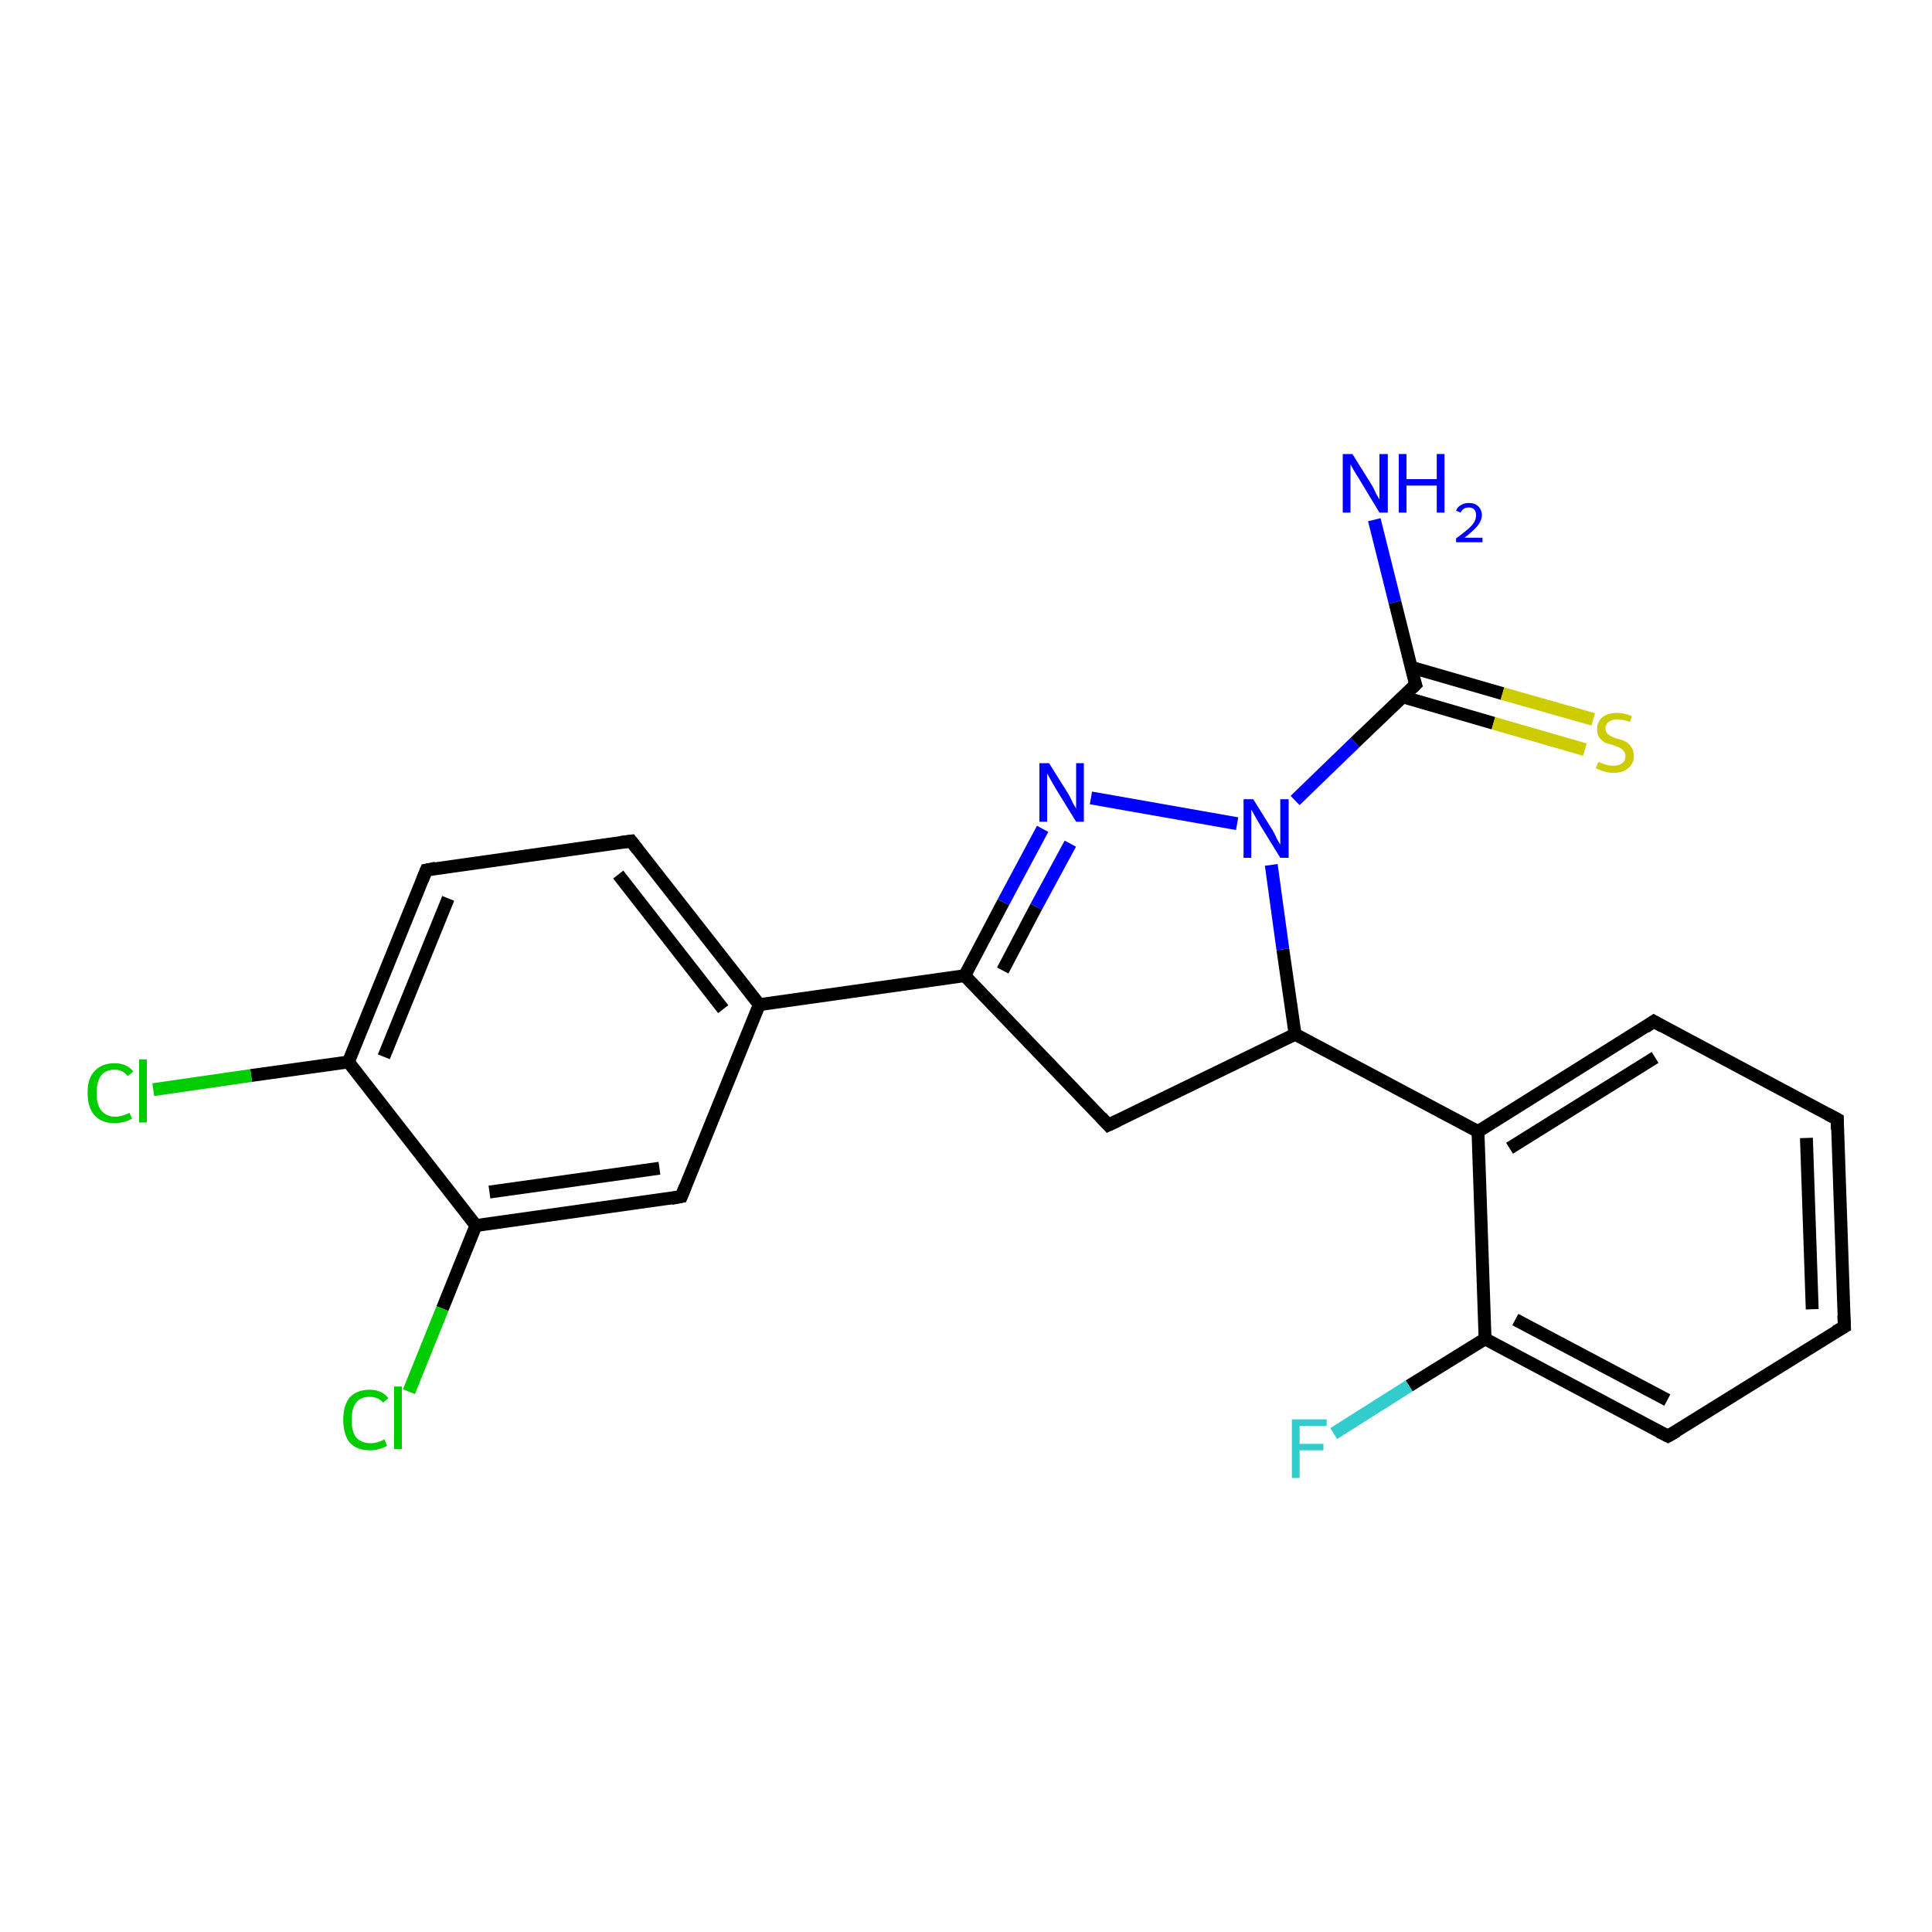 <?xml version='1.0' encoding='iso-8859-1'?>
<svg version='1.1' baseProfile='full'
              xmlns='http://www.w3.org/2000/svg'
                      xmlns:rdkit='http://www.rdkit.org/xml'
                      xmlns:xlink='http://www.w3.org/1999/xlink'
                  xml:space='preserve'
width='300px' height='300px' viewBox='0 0 300 300'>
<!-- END OF HEADER -->
<rect style='opacity:1.0;fill:#FFFFFF;stroke:none' width='300.0' height='300.0' x='0.0' y='0.0'> </rect>
<path class='bond-0 atom-0 atom-1' d='M 213.4,80.7 L 216.6,93.5' style='fill:none;fill-rule:evenodd;stroke:#0000FF;stroke-width:2.0px;stroke-linecap:butt;stroke-linejoin:miter;stroke-opacity:1' />
<path class='bond-0 atom-0 atom-1' d='M 216.6,93.5 L 219.8,106.3' style='fill:none;fill-rule:evenodd;stroke:#000000;stroke-width:2.0px;stroke-linecap:butt;stroke-linejoin:miter;stroke-opacity:1' />
<path class='bond-1 atom-1 atom-2' d='M 217.8,108.2 L 231.9,112.3' style='fill:none;fill-rule:evenodd;stroke:#000000;stroke-width:2.0px;stroke-linecap:butt;stroke-linejoin:miter;stroke-opacity:1' />
<path class='bond-1 atom-1 atom-2' d='M 231.9,112.3 L 246.1,116.4' style='fill:none;fill-rule:evenodd;stroke:#CCCC00;stroke-width:2.0px;stroke-linecap:butt;stroke-linejoin:miter;stroke-opacity:1' />
<path class='bond-1 atom-1 atom-2' d='M 219.1,103.6 L 233.3,107.7' style='fill:none;fill-rule:evenodd;stroke:#000000;stroke-width:2.0px;stroke-linecap:butt;stroke-linejoin:miter;stroke-opacity:1' />
<path class='bond-1 atom-1 atom-2' d='M 233.3,107.7 L 247.4,111.7' style='fill:none;fill-rule:evenodd;stroke:#CCCC00;stroke-width:2.0px;stroke-linecap:butt;stroke-linejoin:miter;stroke-opacity:1' />
<path class='bond-2 atom-1 atom-3' d='M 219.8,106.3 L 210.4,115.3' style='fill:none;fill-rule:evenodd;stroke:#000000;stroke-width:2.0px;stroke-linecap:butt;stroke-linejoin:miter;stroke-opacity:1' />
<path class='bond-2 atom-1 atom-3' d='M 210.4,115.3 L 201.1,124.3' style='fill:none;fill-rule:evenodd;stroke:#0000FF;stroke-width:2.0px;stroke-linecap:butt;stroke-linejoin:miter;stroke-opacity:1' />
<path class='bond-3 atom-3 atom-4' d='M 192.1,127.9 L 169.4,123.9' style='fill:none;fill-rule:evenodd;stroke:#0000FF;stroke-width:2.0px;stroke-linecap:butt;stroke-linejoin:miter;stroke-opacity:1' />
<path class='bond-4 atom-4 atom-5' d='M 161.9,128.7 L 155.8,140.1' style='fill:none;fill-rule:evenodd;stroke:#0000FF;stroke-width:2.0px;stroke-linecap:butt;stroke-linejoin:miter;stroke-opacity:1' />
<path class='bond-4 atom-4 atom-5' d='M 155.8,140.1 L 149.8,151.5' style='fill:none;fill-rule:evenodd;stroke:#000000;stroke-width:2.0px;stroke-linecap:butt;stroke-linejoin:miter;stroke-opacity:1' />
<path class='bond-4 atom-4 atom-5' d='M 166.2,131.0 L 160.9,140.8' style='fill:none;fill-rule:evenodd;stroke:#0000FF;stroke-width:2.0px;stroke-linecap:butt;stroke-linejoin:miter;stroke-opacity:1' />
<path class='bond-4 atom-4 atom-5' d='M 160.9,140.8 L 155.7,150.7' style='fill:none;fill-rule:evenodd;stroke:#000000;stroke-width:2.0px;stroke-linecap:butt;stroke-linejoin:miter;stroke-opacity:1' />
<path class='bond-5 atom-5 atom-6' d='M 149.8,151.5 L 172.1,174.7' style='fill:none;fill-rule:evenodd;stroke:#000000;stroke-width:2.0px;stroke-linecap:butt;stroke-linejoin:miter;stroke-opacity:1' />
<path class='bond-6 atom-6 atom-7' d='M 172.1,174.7 L 201.1,160.6' style='fill:none;fill-rule:evenodd;stroke:#000000;stroke-width:2.0px;stroke-linecap:butt;stroke-linejoin:miter;stroke-opacity:1' />
<path class='bond-7 atom-7 atom-8' d='M 201.1,160.6 L 229.5,175.7' style='fill:none;fill-rule:evenodd;stroke:#000000;stroke-width:2.0px;stroke-linecap:butt;stroke-linejoin:miter;stroke-opacity:1' />
<path class='bond-8 atom-8 atom-9' d='M 229.5,175.7 L 256.8,158.6' style='fill:none;fill-rule:evenodd;stroke:#000000;stroke-width:2.0px;stroke-linecap:butt;stroke-linejoin:miter;stroke-opacity:1' />
<path class='bond-8 atom-8 atom-9' d='M 234.4,178.3 L 257.0,164.2' style='fill:none;fill-rule:evenodd;stroke:#000000;stroke-width:2.0px;stroke-linecap:butt;stroke-linejoin:miter;stroke-opacity:1' />
<path class='bond-9 atom-9 atom-10' d='M 256.8,158.6 L 285.3,173.8' style='fill:none;fill-rule:evenodd;stroke:#000000;stroke-width:2.0px;stroke-linecap:butt;stroke-linejoin:miter;stroke-opacity:1' />
<path class='bond-10 atom-10 atom-11' d='M 285.3,173.8 L 286.4,206.0' style='fill:none;fill-rule:evenodd;stroke:#000000;stroke-width:2.0px;stroke-linecap:butt;stroke-linejoin:miter;stroke-opacity:1' />
<path class='bond-10 atom-10 atom-11' d='M 280.5,176.7 L 281.4,203.3' style='fill:none;fill-rule:evenodd;stroke:#000000;stroke-width:2.0px;stroke-linecap:butt;stroke-linejoin:miter;stroke-opacity:1' />
<path class='bond-11 atom-11 atom-12' d='M 286.4,206.0 L 259.0,223.0' style='fill:none;fill-rule:evenodd;stroke:#000000;stroke-width:2.0px;stroke-linecap:butt;stroke-linejoin:miter;stroke-opacity:1' />
<path class='bond-12 atom-12 atom-13' d='M 259.0,223.0 L 230.6,207.9' style='fill:none;fill-rule:evenodd;stroke:#000000;stroke-width:2.0px;stroke-linecap:butt;stroke-linejoin:miter;stroke-opacity:1' />
<path class='bond-12 atom-12 atom-13' d='M 258.9,217.4 L 235.3,204.9' style='fill:none;fill-rule:evenodd;stroke:#000000;stroke-width:2.0px;stroke-linecap:butt;stroke-linejoin:miter;stroke-opacity:1' />
<path class='bond-13 atom-13 atom-14' d='M 230.6,207.9 L 218.8,215.2' style='fill:none;fill-rule:evenodd;stroke:#000000;stroke-width:2.0px;stroke-linecap:butt;stroke-linejoin:miter;stroke-opacity:1' />
<path class='bond-13 atom-13 atom-14' d='M 218.8,215.2 L 207.1,222.6' style='fill:none;fill-rule:evenodd;stroke:#33CCCC;stroke-width:2.0px;stroke-linecap:butt;stroke-linejoin:miter;stroke-opacity:1' />
<path class='bond-14 atom-5 atom-15' d='M 149.8,151.5 L 117.9,156.0' style='fill:none;fill-rule:evenodd;stroke:#000000;stroke-width:2.0px;stroke-linecap:butt;stroke-linejoin:miter;stroke-opacity:1' />
<path class='bond-15 atom-15 atom-16' d='M 117.9,156.0 L 98.0,130.6' style='fill:none;fill-rule:evenodd;stroke:#000000;stroke-width:2.0px;stroke-linecap:butt;stroke-linejoin:miter;stroke-opacity:1' />
<path class='bond-15 atom-15 atom-16' d='M 112.3,156.7 L 96.0,135.8' style='fill:none;fill-rule:evenodd;stroke:#000000;stroke-width:2.0px;stroke-linecap:butt;stroke-linejoin:miter;stroke-opacity:1' />
<path class='bond-16 atom-16 atom-17' d='M 98.0,130.6 L 66.2,135.1' style='fill:none;fill-rule:evenodd;stroke:#000000;stroke-width:2.0px;stroke-linecap:butt;stroke-linejoin:miter;stroke-opacity:1' />
<path class='bond-17 atom-17 atom-18' d='M 66.2,135.1 L 54.1,164.9' style='fill:none;fill-rule:evenodd;stroke:#000000;stroke-width:2.0px;stroke-linecap:butt;stroke-linejoin:miter;stroke-opacity:1' />
<path class='bond-17 atom-17 atom-18' d='M 69.6,139.5 L 59.6,164.1' style='fill:none;fill-rule:evenodd;stroke:#000000;stroke-width:2.0px;stroke-linecap:butt;stroke-linejoin:miter;stroke-opacity:1' />
<path class='bond-18 atom-18 atom-19' d='M 54.1,164.9 L 39.0,167.0' style='fill:none;fill-rule:evenodd;stroke:#000000;stroke-width:2.0px;stroke-linecap:butt;stroke-linejoin:miter;stroke-opacity:1' />
<path class='bond-18 atom-18 atom-19' d='M 39.0,167.0 L 23.8,169.2' style='fill:none;fill-rule:evenodd;stroke:#00CC00;stroke-width:2.0px;stroke-linecap:butt;stroke-linejoin:miter;stroke-opacity:1' />
<path class='bond-19 atom-18 atom-20' d='M 54.1,164.9 L 73.9,190.3' style='fill:none;fill-rule:evenodd;stroke:#000000;stroke-width:2.0px;stroke-linecap:butt;stroke-linejoin:miter;stroke-opacity:1' />
<path class='bond-20 atom-20 atom-21' d='M 73.9,190.3 L 68.7,203.2' style='fill:none;fill-rule:evenodd;stroke:#000000;stroke-width:2.0px;stroke-linecap:butt;stroke-linejoin:miter;stroke-opacity:1' />
<path class='bond-20 atom-20 atom-21' d='M 68.7,203.2 L 63.5,216.1' style='fill:none;fill-rule:evenodd;stroke:#00CC00;stroke-width:2.0px;stroke-linecap:butt;stroke-linejoin:miter;stroke-opacity:1' />
<path class='bond-21 atom-20 atom-22' d='M 73.9,190.3 L 105.8,185.8' style='fill:none;fill-rule:evenodd;stroke:#000000;stroke-width:2.0px;stroke-linecap:butt;stroke-linejoin:miter;stroke-opacity:1' />
<path class='bond-21 atom-20 atom-22' d='M 76.0,185.1 L 102.4,181.4' style='fill:none;fill-rule:evenodd;stroke:#000000;stroke-width:2.0px;stroke-linecap:butt;stroke-linejoin:miter;stroke-opacity:1' />
<path class='bond-22 atom-7 atom-3' d='M 201.1,160.6 L 199.2,147.4' style='fill:none;fill-rule:evenodd;stroke:#000000;stroke-width:2.0px;stroke-linecap:butt;stroke-linejoin:miter;stroke-opacity:1' />
<path class='bond-22 atom-7 atom-3' d='M 199.2,147.4 L 197.4,134.3' style='fill:none;fill-rule:evenodd;stroke:#0000FF;stroke-width:2.0px;stroke-linecap:butt;stroke-linejoin:miter;stroke-opacity:1' />
<path class='bond-23 atom-13 atom-8' d='M 230.6,207.9 L 229.5,175.7' style='fill:none;fill-rule:evenodd;stroke:#000000;stroke-width:2.0px;stroke-linecap:butt;stroke-linejoin:miter;stroke-opacity:1' />
<path class='bond-24 atom-22 atom-15' d='M 105.8,185.8 L 117.9,156.0' style='fill:none;fill-rule:evenodd;stroke:#000000;stroke-width:2.0px;stroke-linecap:butt;stroke-linejoin:miter;stroke-opacity:1' />
<path d='M 219.6,105.7 L 219.8,106.3 L 219.3,106.8' style='fill:none;stroke:#000000;stroke-width:2.0px;stroke-linecap:butt;stroke-linejoin:miter;stroke-opacity:1;' />
<path d='M 171.0,173.5 L 172.1,174.7 L 173.6,174.0' style='fill:none;stroke:#000000;stroke-width:2.0px;stroke-linecap:butt;stroke-linejoin:miter;stroke-opacity:1;' />
<path d='M 255.5,159.5 L 256.8,158.6 L 258.2,159.4' style='fill:none;stroke:#000000;stroke-width:2.0px;stroke-linecap:butt;stroke-linejoin:miter;stroke-opacity:1;' />
<path d='M 283.8,173.0 L 285.3,173.8 L 285.3,175.4' style='fill:none;stroke:#000000;stroke-width:2.0px;stroke-linecap:butt;stroke-linejoin:miter;stroke-opacity:1;' />
<path d='M 286.3,204.3 L 286.4,206.0 L 285.0,206.8' style='fill:none;stroke:#000000;stroke-width:2.0px;stroke-linecap:butt;stroke-linejoin:miter;stroke-opacity:1;' />
<path d='M 260.4,222.2 L 259.0,223.0 L 257.6,222.3' style='fill:none;stroke:#000000;stroke-width:2.0px;stroke-linecap:butt;stroke-linejoin:miter;stroke-opacity:1;' />
<path d='M 99.0,131.9 L 98.0,130.6 L 96.5,130.8' style='fill:none;stroke:#000000;stroke-width:2.0px;stroke-linecap:butt;stroke-linejoin:miter;stroke-opacity:1;' />
<path d='M 67.7,134.8 L 66.2,135.1 L 65.6,136.6' style='fill:none;stroke:#000000;stroke-width:2.0px;stroke-linecap:butt;stroke-linejoin:miter;stroke-opacity:1;' />
<path d='M 104.2,186.1 L 105.8,185.8 L 106.4,184.3' style='fill:none;stroke:#000000;stroke-width:2.0px;stroke-linecap:butt;stroke-linejoin:miter;stroke-opacity:1;' />
<path class='atom-0' d='M 210.0 70.5
L 213.0 75.3
Q 213.3 75.8, 213.7 76.7
Q 214.2 77.5, 214.2 77.6
L 214.2 70.5
L 215.5 70.5
L 215.5 79.6
L 214.2 79.6
L 211.0 74.3
Q 210.6 73.7, 210.2 73.0
Q 209.8 72.3, 209.7 72.1
L 209.7 79.6
L 208.5 79.6
L 208.5 70.5
L 210.0 70.5
' fill='#0000FF'/>
<path class='atom-0' d='M 217.2 70.5
L 218.4 70.5
L 218.4 74.4
L 223.1 74.4
L 223.1 70.5
L 224.3 70.5
L 224.3 79.6
L 223.1 79.6
L 223.1 75.4
L 218.4 75.4
L 218.4 79.6
L 217.2 79.6
L 217.2 70.5
' fill='#0000FF'/>
<path class='atom-0' d='M 226.1 79.3
Q 226.3 78.7, 226.9 78.4
Q 227.4 78.1, 228.1 78.1
Q 229.0 78.1, 229.5 78.6
Q 230.1 79.1, 230.1 80.0
Q 230.1 80.8, 229.4 81.7
Q 228.7 82.5, 227.4 83.5
L 230.2 83.5
L 230.2 84.2
L 226.1 84.2
L 226.1 83.6
Q 227.2 82.8, 227.9 82.2
Q 228.6 81.6, 228.9 81.1
Q 229.2 80.6, 229.2 80.0
Q 229.2 79.4, 228.9 79.1
Q 228.6 78.8, 228.1 78.8
Q 227.6 78.8, 227.3 79.0
Q 227.0 79.2, 226.8 79.6
L 226.1 79.3
' fill='#0000FF'/>
<path class='atom-2' d='M 248.2 118.3
Q 248.3 118.4, 248.7 118.5
Q 249.1 118.7, 249.6 118.8
Q 250.0 118.9, 250.5 118.9
Q 251.4 118.9, 251.9 118.5
Q 252.4 118.1, 252.4 117.4
Q 252.4 116.9, 252.1 116.6
Q 251.9 116.3, 251.5 116.1
Q 251.1 115.9, 250.5 115.7
Q 249.6 115.5, 249.2 115.3
Q 248.7 115.0, 248.3 114.5
Q 248.0 114.0, 248.0 113.2
Q 248.0 112.1, 248.8 111.4
Q 249.6 110.7, 251.1 110.7
Q 252.2 110.7, 253.4 111.2
L 253.1 112.1
Q 252.0 111.7, 251.1 111.7
Q 250.3 111.7, 249.8 112.1
Q 249.3 112.4, 249.3 113.1
Q 249.3 113.5, 249.5 113.8
Q 249.8 114.1, 250.1 114.3
Q 250.5 114.5, 251.1 114.7
Q 252.0 114.9, 252.5 115.2
Q 252.9 115.4, 253.3 116.0
Q 253.7 116.5, 253.7 117.4
Q 253.7 118.6, 252.8 119.3
Q 252.0 120.0, 250.6 120.0
Q 249.8 120.0, 249.1 119.8
Q 248.5 119.6, 247.8 119.3
L 248.2 118.3
' fill='#CCCC00'/>
<path class='atom-3' d='M 194.6 124.1
L 197.6 128.9
Q 197.9 129.4, 198.3 130.3
Q 198.8 131.1, 198.8 131.2
L 198.8 124.1
L 200.1 124.1
L 200.1 133.2
L 198.8 133.2
L 195.6 128.0
Q 195.2 127.3, 194.8 126.6
Q 194.4 125.9, 194.3 125.7
L 194.3 133.2
L 193.1 133.2
L 193.1 124.1
L 194.6 124.1
' fill='#0000FF'/>
<path class='atom-4' d='M 162.9 118.5
L 165.9 123.3
Q 166.2 123.8, 166.6 124.7
Q 167.1 125.5, 167.1 125.6
L 167.1 118.5
L 168.3 118.5
L 168.3 127.6
L 167.1 127.6
L 163.9 122.4
Q 163.5 121.7, 163.1 121.0
Q 162.7 120.3, 162.6 120.1
L 162.6 127.6
L 161.4 127.6
L 161.4 118.5
L 162.9 118.5
' fill='#0000FF'/>
<path class='atom-14' d='M 200.6 220.4
L 206.0 220.4
L 206.0 221.4
L 201.8 221.4
L 201.8 224.2
L 205.5 224.2
L 205.5 225.2
L 201.8 225.2
L 201.8 229.5
L 200.6 229.5
L 200.6 220.4
' fill='#33CCCC'/>
<path class='atom-19' d='M 13.6 169.7
Q 13.6 167.4, 14.7 166.3
Q 15.8 165.1, 17.8 165.1
Q 19.7 165.1, 20.7 166.4
L 19.8 167.1
Q 19.1 166.1, 17.8 166.1
Q 16.4 166.1, 15.7 167.0
Q 15.0 168.0, 15.0 169.7
Q 15.0 171.5, 15.7 172.4
Q 16.5 173.4, 17.9 173.4
Q 18.9 173.4, 20.1 172.8
L 20.5 173.7
Q 20.0 174.0, 19.3 174.2
Q 18.5 174.4, 17.7 174.4
Q 15.8 174.4, 14.7 173.2
Q 13.6 172.0, 13.6 169.7
' fill='#00CC00'/>
<path class='atom-19' d='M 21.6 164.5
L 22.8 164.5
L 22.8 174.3
L 21.6 174.3
L 21.6 164.5
' fill='#00CC00'/>
<path class='atom-21' d='M 53.3 220.5
Q 53.3 218.2, 54.3 217.0
Q 55.4 215.8, 57.4 215.8
Q 59.3 215.8, 60.3 217.1
L 59.5 217.8
Q 58.7 216.9, 57.4 216.9
Q 56.0 216.9, 55.3 217.8
Q 54.6 218.7, 54.6 220.5
Q 54.6 222.3, 55.3 223.2
Q 56.1 224.1, 57.6 224.1
Q 58.6 224.1, 59.7 223.5
L 60.1 224.5
Q 59.6 224.8, 58.9 225.0
Q 58.2 225.2, 57.4 225.2
Q 55.4 225.2, 54.3 224.0
Q 53.3 222.7, 53.3 220.5
' fill='#00CC00'/>
<path class='atom-21' d='M 61.2 215.3
L 62.4 215.3
L 62.4 225.0
L 61.2 225.0
L 61.2 215.3
' fill='#00CC00'/>
</svg>
